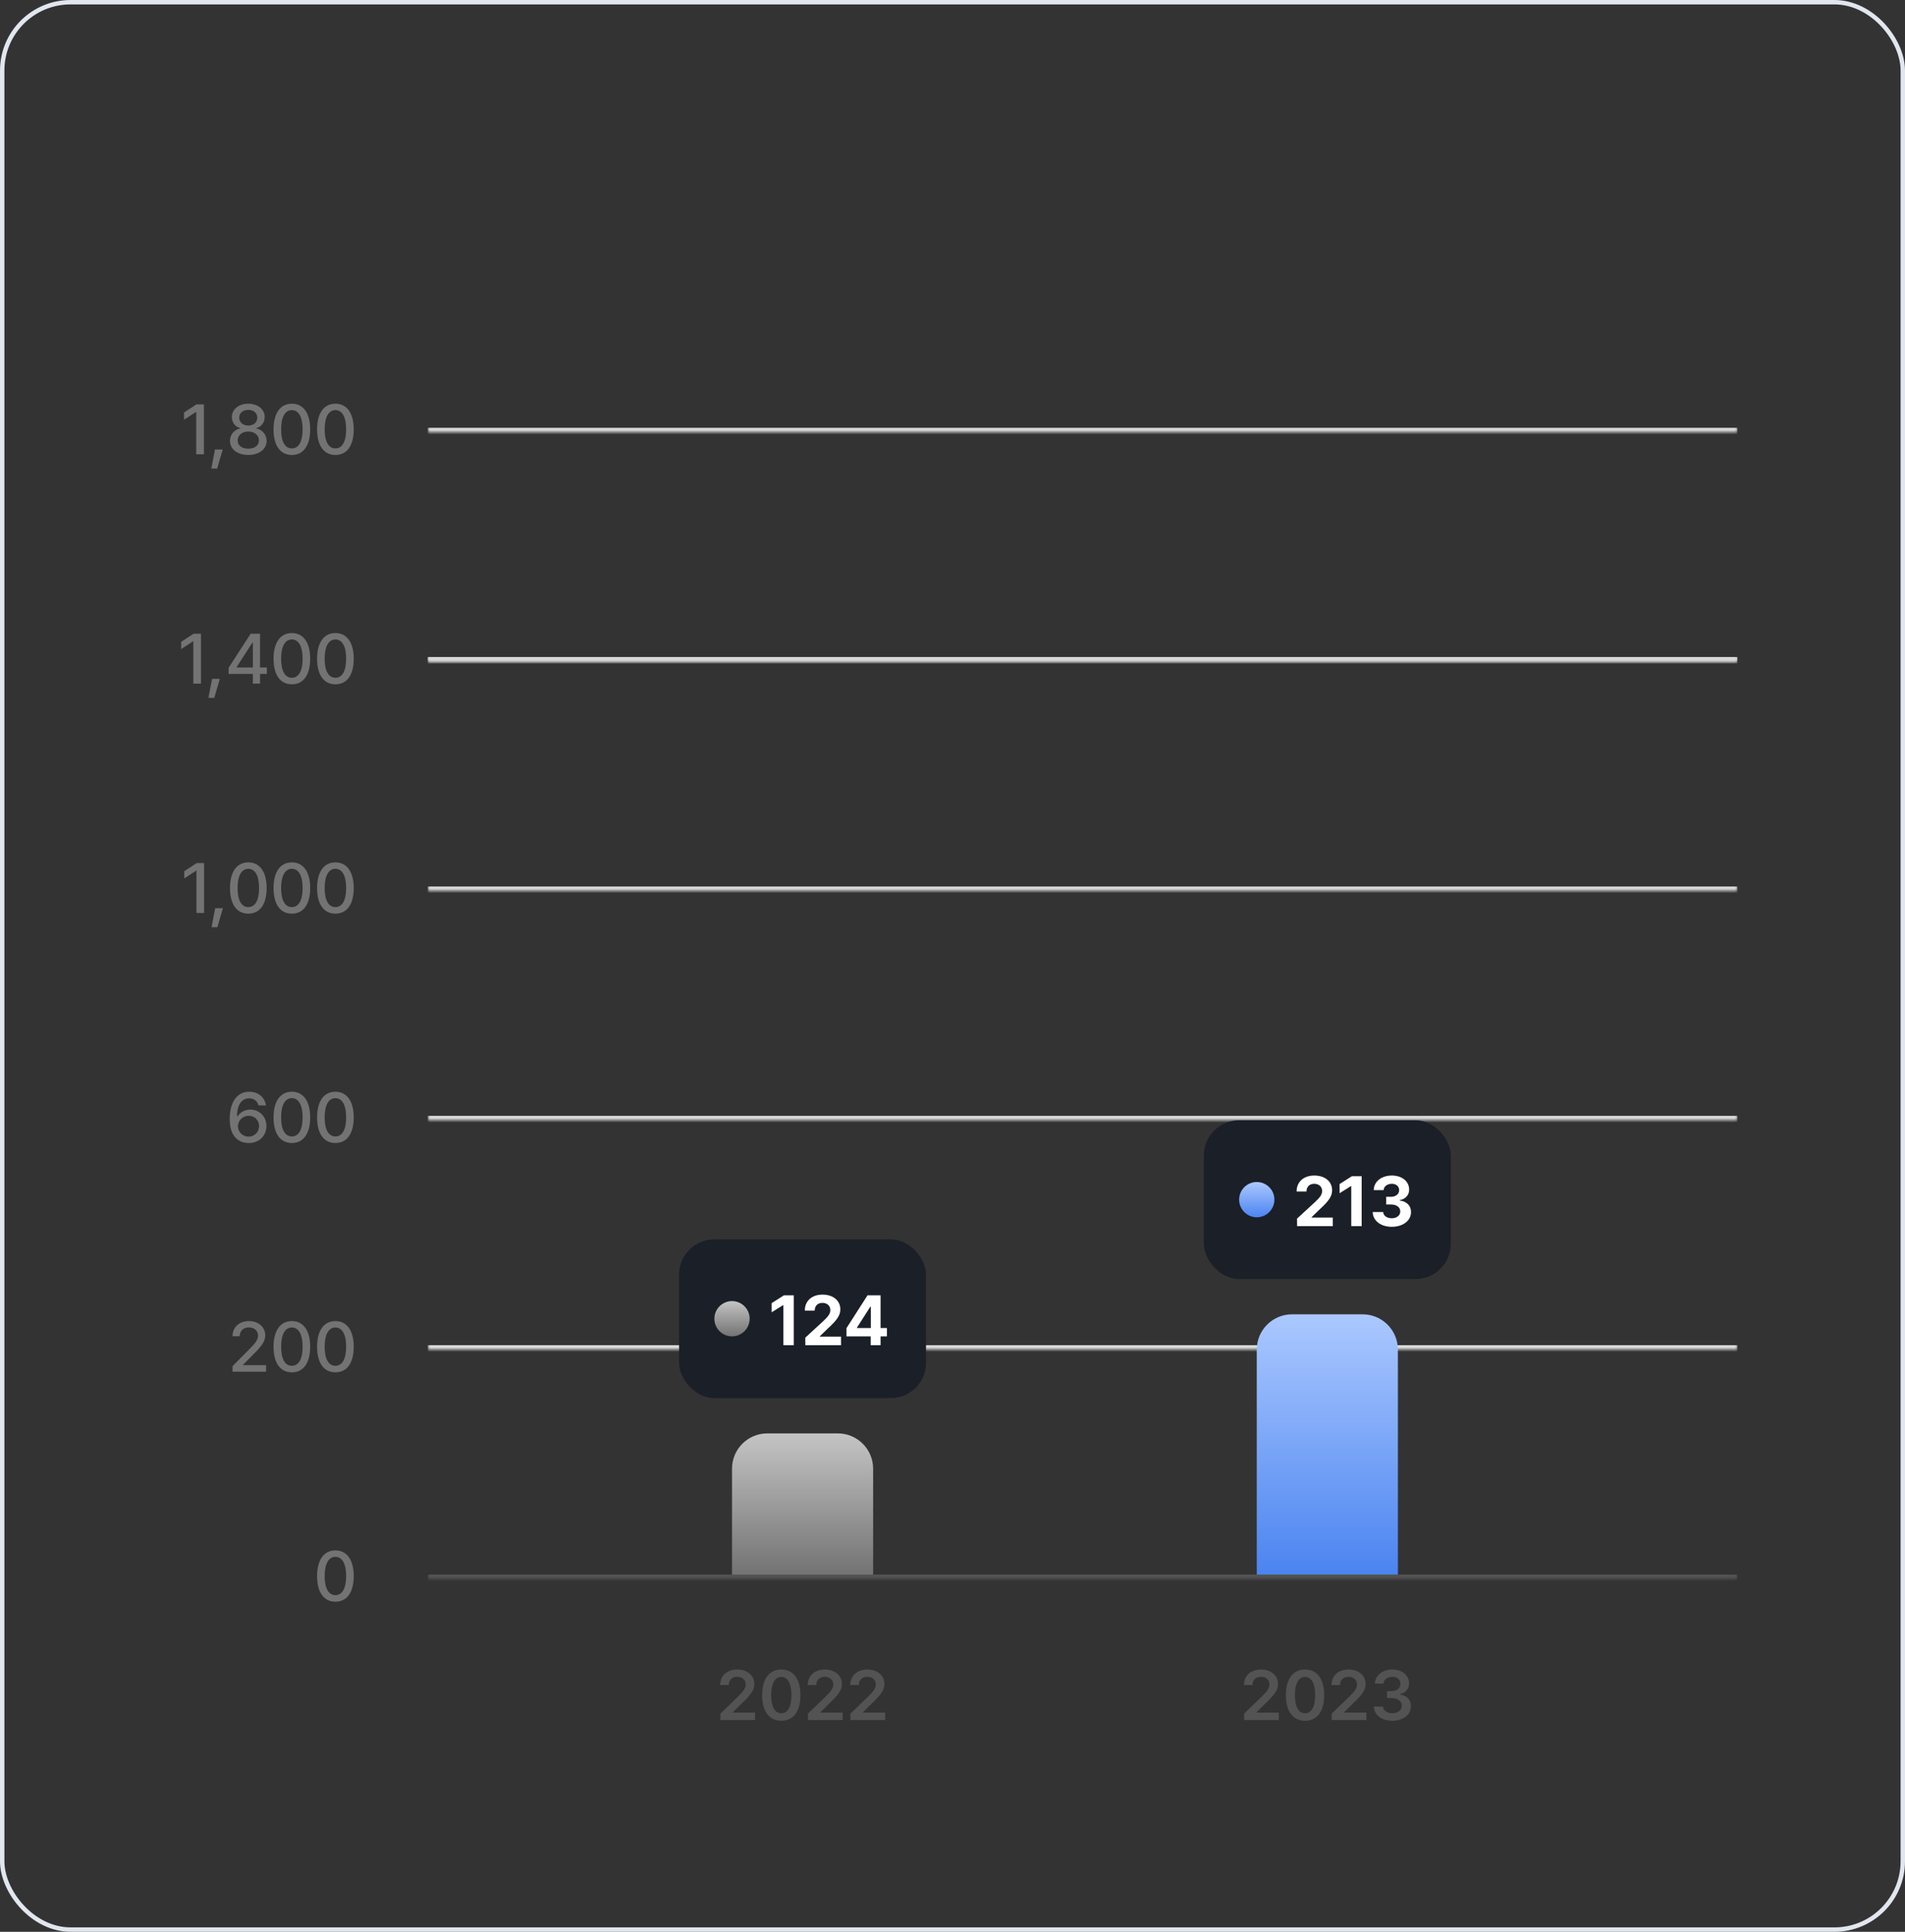 <svg width="432" height="438" viewBox="0 0 432 438" fill="none" xmlns="http://www.w3.org/2000/svg">
<rect x="0" y="0" width="432" height="438" fill="#333333" stroke="none"/>
<rect x="0.5" y="0.5" width="431" height="437" rx="15.5" stroke="#E1E6EF"/>
<mask id="path-2-inside-1_17203_55032" fill="white">
<path d="M97 358H394V306H97V358Z"/>
</mask>
<path d="M97 357H394V359H97V357Z" fill="#535353" mask="url(#path-2-inside-1_17203_55032)"/>
<mask id="path-4-inside-2_17203_55032" fill="white">
<path d="M97 306H394V254H97V306Z"/>
</mask>
<path d="M97 305H394V307H97V305Z" fill="#D9D9D9" mask="url(#path-4-inside-2_17203_55032)"/>
<mask id="path-6-inside-3_17203_55032" fill="white">
<path d="M97 254H394V202H97V254Z"/>
</mask>
<path d="M97 253H394V255H97V253Z" fill="#D9D9D9" mask="url(#path-6-inside-3_17203_55032)"/>
<mask id="path-8-inside-4_17203_55032" fill="white">
<path d="M97 202H394V150H97V202Z"/>
</mask>
<path d="M97 201H394V203H97V201Z" fill="#D9D9D9" mask="url(#path-8-inside-4_17203_55032)"/>
<mask id="path-10-inside-5_17203_55032" fill="white">
<path d="M97 150H394V98H97V150Z"/>
</mask>
<path d="M97 149H394V151H97V149Z" fill="#D9D9D9" mask="url(#path-10-inside-5_17203_55032)"/>
<mask id="path-12-inside-6_17203_55032" fill="white">
<path d="M97 150H394V98H97V150Z"/>
</mask>
<path d="M97 149H394V151H97V149Z" fill="#D9D9D9" mask="url(#path-12-inside-6_17203_55032)"/>
<mask id="path-14-inside-7_17203_55032" fill="white">
<path d="M97 98H394V46H97V98Z"/>
</mask>
<path d="M97 97H394V99H97V97Z" fill="#D9D9D9" mask="url(#path-14-inside-7_17203_55032)"/>
<rect x="154" y="281" width="56" height="36" rx="8" fill="#1B1F27"/>
<circle cx="166" cy="299" r="4" fill="url(#paint0_linear_17203_55032)"/>
<path d="M180 293.688V305H177.641V295.922H177.578L174.984 297.547V295.469L177.781 293.688H180ZM182.625 305L182.609 303.297L186.672 299.562C187.734 298.547 188.297 297.922 188.297 297.031C188.297 296.031 187.531 295.406 186.5 295.406C185.438 295.406 184.75 296.078 184.75 297.156H182.516C182.5 294.938 184.141 293.531 186.531 293.531C188.953 293.531 190.562 294.906 190.562 296.875C190.562 298.156 189.938 299.219 187.609 301.328L185.891 303V303.062H190.719V305H182.625ZM191.953 303V301.141L196.734 293.688H199.688V301.109H201.125V303H199.688V305H197.453V303H191.953ZM194.328 301.109H197.484V296.266H197.375L194.328 301.016V301.109Z" fill="white"/>
<path d="M166 333C166 328.582 169.582 325 174 325H190C194.418 325 198 328.582 198 333V357H166V333Z" fill="url(#paint1_linear_17203_55032)"/>
<path d="M163.367 390V388.531L167.367 384.672C168.508 383.531 169.102 382.859 169.102 381.906C169.102 380.859 168.273 380.188 167.164 380.188C165.992 380.188 165.242 380.922 165.258 382.062H163.32C163.305 379.922 164.914 378.531 167.18 378.531C169.492 378.531 171.055 379.906 171.055 381.812C171.055 383.094 170.43 384.125 168.211 386.219L166.195 388.219V388.297H171.227V390H163.367ZM177.18 390.156C174.461 390.156 172.836 388.047 172.836 384.344C172.836 380.656 174.461 378.531 177.18 378.531C179.883 378.531 181.523 380.656 181.523 384.344C181.523 388.047 179.898 390.156 177.18 390.156ZM177.18 388.453C178.602 388.453 179.477 387.062 179.477 384.344C179.477 381.641 178.586 380.219 177.18 380.219C175.773 380.219 174.883 381.641 174.883 384.344C174.883 387.062 175.758 388.453 177.18 388.453ZM183.227 390V388.531L187.227 384.672C188.367 383.531 188.961 382.859 188.961 381.906C188.961 380.859 188.133 380.188 187.023 380.188C185.852 380.188 185.102 380.922 185.117 382.062H183.18C183.164 379.922 184.773 378.531 187.039 378.531C189.352 378.531 190.914 379.906 190.914 381.812C190.914 383.094 190.289 384.125 188.07 386.219L186.055 388.219V388.297H191.086V390H183.227ZM192.867 390V388.531L196.867 384.672C198.008 383.531 198.602 382.859 198.602 381.906C198.602 380.859 197.773 380.188 196.664 380.188C195.492 380.188 194.742 380.922 194.758 382.062H192.82C192.805 379.922 194.414 378.531 196.68 378.531C198.992 378.531 200.555 379.906 200.555 381.812C200.555 383.094 199.93 384.125 197.711 386.219L195.695 388.219V388.297H200.727V390H192.867Z" fill="#535353"/>
<rect x="273" y="254" width="56" height="36" rx="8" fill="#1B1F27"/>
<circle cx="285" cy="272" r="4" fill="url(#paint2_linear_17203_55032)"/>
<path d="M294.148 278L294.133 276.297L298.195 272.562C299.258 271.547 299.82 270.922 299.82 270.031C299.82 269.031 299.055 268.406 298.023 268.406C296.961 268.406 296.273 269.078 296.273 270.156H294.039C294.023 267.938 295.664 266.531 298.055 266.531C300.477 266.531 302.086 267.906 302.086 269.875C302.086 271.156 301.461 272.219 299.133 274.328L297.414 276V276.062H302.242V278H294.148ZM308.789 266.688V278H306.43V268.922H306.367L303.773 270.547V268.469L306.57 266.688H308.789ZM315.602 278.156C313.117 278.156 311.336 276.781 311.289 274.812H313.664C313.711 275.656 314.523 276.219 315.617 276.219C316.742 276.219 317.555 275.578 317.539 274.672C317.555 273.75 316.727 273.094 315.398 273.094H314.352V271.359H315.398C316.508 271.359 317.289 270.75 317.289 269.859C317.289 269 316.633 268.406 315.633 268.406C314.633 268.406 313.805 268.969 313.773 269.828H311.523C311.555 267.875 313.32 266.531 315.633 266.531C317.992 266.531 319.57 267.922 319.555 269.719C319.57 270.984 318.68 271.891 317.414 272.109V272.203C319.07 272.406 319.992 273.422 319.977 274.828C319.992 276.766 318.148 278.156 315.602 278.156Z" fill="white"/>
<path d="M285 306C285 301.582 288.582 298 293 298H309C313.418 298 317 301.582 317 306V357H285V306Z" fill="url(#paint3_linear_17203_55032)"/>
<path d="M282.133 390V388.531L286.133 384.672C287.273 383.531 287.867 382.859 287.867 381.906C287.867 380.859 287.039 380.188 285.93 380.188C284.758 380.188 284.008 380.922 284.023 382.062H282.086C282.07 379.922 283.68 378.531 285.945 378.531C288.258 378.531 289.82 379.906 289.82 381.812C289.82 383.094 289.195 384.125 286.977 386.219L284.961 388.219V388.297H289.992V390H282.133ZM295.945 390.156C293.227 390.156 291.602 388.047 291.602 384.344C291.602 380.656 293.227 378.531 295.945 378.531C298.648 378.531 300.289 380.656 300.289 384.344C300.289 388.047 298.664 390.156 295.945 390.156ZM295.945 388.453C297.367 388.453 298.242 387.062 298.242 384.344C298.242 381.641 297.352 380.219 295.945 380.219C294.539 380.219 293.648 381.641 293.648 384.344C293.648 387.062 294.523 388.453 295.945 388.453ZM301.992 390V388.531L305.992 384.672C307.133 383.531 307.727 382.859 307.727 381.906C307.727 380.859 306.898 380.188 305.789 380.188C304.617 380.188 303.867 380.922 303.883 382.062H301.945C301.93 379.922 303.539 378.531 305.805 378.531C308.117 378.531 309.68 379.906 309.68 381.812C309.68 383.094 309.055 384.125 306.836 386.219L304.82 388.219V388.297H309.852V390H301.992ZM315.742 390.156C313.32 390.156 311.602 388.844 311.555 386.938H313.602C313.664 387.844 314.57 388.438 315.742 388.438C316.992 388.438 317.883 387.75 317.883 386.75C317.883 385.734 317.008 385 315.539 385H314.523V383.438H315.539C316.742 383.438 317.586 382.766 317.57 381.781C317.586 380.828 316.867 380.188 315.758 380.188C314.695 380.188 313.773 380.781 313.742 381.734H311.789C311.836 379.828 313.555 378.531 315.773 378.531C318.07 378.531 319.555 379.938 319.539 381.672C319.555 382.938 318.711 383.859 317.477 384.109V384.203C319.07 384.422 319.977 385.438 319.961 386.859C319.977 388.766 318.195 390.156 315.742 390.156Z" fill="#535353"/>
<path d="M46.234 91.688V103H44.5V93.406H44.438L41.734 95.172V93.531L44.547 91.688H46.234ZM50.5 101.922L49.25 106.234H47.922L48.75 101.922H50.5ZM56.312 103.156C53.852 103.156 52.141 101.828 52.156 99.984C52.141 98.531 53.18 97.344 54.516 97.141V97.078C53.352 96.812 52.578 95.781 52.578 94.547C52.578 92.805 54.148 91.531 56.312 91.531C58.445 91.531 60.023 92.805 60.031 94.547C60.023 95.781 59.234 96.812 58.094 97.078V97.141C59.414 97.344 60.461 98.531 60.469 99.984C60.461 101.828 58.734 103.156 56.312 103.156ZM53.906 99.859C53.883 100.969 54.82 101.734 56.312 101.734C57.781 101.734 58.719 100.969 58.719 99.859C58.719 98.695 57.703 97.844 56.312 97.844C54.906 97.844 53.883 98.695 53.906 99.859ZM54.25 94.703C54.258 95.758 55.102 96.492 56.312 96.484C57.492 96.492 58.352 95.766 58.344 94.703C58.352 93.648 57.523 92.93 56.312 92.938C55.07 92.93 54.258 93.648 54.25 94.703ZM66.188 103.156C63.57 103.156 62.031 101.047 62.031 97.344C62.031 93.664 63.586 91.531 66.188 91.531C68.781 91.531 70.336 93.664 70.344 97.344C70.336 101.047 68.805 103.156 66.188 103.156ZM63.75 97.344C63.742 100.164 64.656 101.672 66.188 101.672C67.711 101.672 68.625 100.164 68.625 97.344C68.625 94.531 67.703 92.992 66.188 92.984C64.664 92.992 63.75 94.531 63.75 97.344ZM76.062 103.156C73.445 103.156 71.906 101.047 71.906 97.344C71.906 93.664 73.461 91.531 76.062 91.531C78.656 91.531 80.211 93.664 80.219 97.344C80.211 101.047 78.68 103.156 76.062 103.156ZM73.625 97.344C73.617 100.164 74.531 101.672 76.062 101.672C77.586 101.672 78.5 100.164 78.5 97.344C78.5 94.531 77.578 92.992 76.062 92.984C74.539 92.992 73.625 94.531 73.625 97.344Z" fill="#737373"/>
<path d="M45.578 143.688V155H43.844V145.406H43.781L41.078 147.172V145.531L43.891 143.688H45.578ZM49.844 153.922L48.594 158.234H47.266L48.094 153.922H49.844ZM51.844 152.797V151.406L56.844 143.688H58.969V151.344H60.516V152.797H58.969V155H57.344V152.797H51.844ZM53.656 151.344H57.344V145.734H57.219L53.656 151.25V151.344ZM66.188 155.156C63.57 155.156 62.031 153.047 62.031 149.344C62.031 145.664 63.586 143.531 66.188 143.531C68.781 143.531 70.336 145.664 70.344 149.344C70.336 153.047 68.805 155.156 66.188 155.156ZM63.75 149.344C63.742 152.164 64.656 153.672 66.188 153.672C67.711 153.672 68.625 152.164 68.625 149.344C68.625 146.531 67.703 144.992 66.188 144.984C64.664 144.992 63.75 146.531 63.75 149.344ZM76.062 155.156C73.445 155.156 71.906 153.047 71.906 149.344C71.906 145.664 73.461 143.531 76.062 143.531C78.656 143.531 80.211 145.664 80.219 149.344C80.211 153.047 78.68 155.156 76.062 155.156ZM73.625 149.344C73.617 152.164 74.531 153.672 76.062 153.672C77.586 153.672 78.5 152.164 78.5 149.344C78.5 146.531 77.578 144.992 76.062 144.984C74.539 144.992 73.625 146.531 73.625 149.344Z" fill="#737373"/>
<path d="M46.281 195.688V207H44.547V197.406H44.484L41.781 199.172V197.531L44.594 195.688H46.281ZM50.547 205.922L49.297 210.234H47.969L48.797 205.922H50.547ZM56.312 207.156C53.695 207.156 52.156 205.047 52.156 201.344C52.156 197.664 53.711 195.531 56.312 195.531C58.906 195.531 60.461 197.664 60.469 201.344C60.461 205.047 58.93 207.156 56.312 207.156ZM53.875 201.344C53.867 204.164 54.781 205.672 56.312 205.672C57.836 205.672 58.75 204.164 58.75 201.344C58.75 198.531 57.828 196.992 56.312 196.984C54.789 196.992 53.875 198.531 53.875 201.344ZM66.188 207.156C63.57 207.156 62.031 205.047 62.031 201.344C62.031 197.664 63.586 195.531 66.188 195.531C68.781 195.531 70.336 197.664 70.344 201.344C70.336 205.047 68.805 207.156 66.188 207.156ZM63.75 201.344C63.742 204.164 64.656 205.672 66.188 205.672C67.711 205.672 68.625 204.164 68.625 201.344C68.625 198.531 67.703 196.992 66.188 196.984C64.664 196.992 63.75 198.531 63.75 201.344ZM76.062 207.156C73.445 207.156 71.906 205.047 71.906 201.344C71.906 197.664 73.461 195.531 76.062 195.531C78.656 195.531 80.211 197.664 80.219 201.344C80.211 205.047 78.68 207.156 76.062 207.156ZM73.625 201.344C73.617 204.164 74.531 205.672 76.062 205.672C77.586 205.672 78.5 204.164 78.5 201.344C78.5 198.531 77.578 196.992 76.062 196.984C74.539 196.992 73.625 198.531 73.625 201.344Z" fill="#737373"/>
<path d="M56.375 259.156C54.281 259.141 52.094 257.898 52.094 253.719C52.102 249.781 53.805 247.531 56.516 247.531C58.602 247.531 60.047 248.828 60.312 250.625H58.609C58.383 249.703 57.656 249.039 56.516 249.031C54.766 249.039 53.75 250.555 53.75 253.109H53.875C54.492 252.148 55.555 251.586 56.781 251.578C58.797 251.586 60.422 253.133 60.422 255.297C60.422 257.492 58.805 259.172 56.375 259.156ZM53.953 255.344C53.961 256.602 54.969 257.711 56.359 257.719C57.727 257.711 58.75 256.648 58.75 255.328C58.75 254.031 57.766 252.977 56.406 252.984C55.023 252.977 53.969 254.086 53.953 255.344ZM66.188 259.156C63.57 259.156 62.031 257.047 62.031 253.344C62.031 249.664 63.586 247.531 66.188 247.531C68.781 247.531 70.336 249.664 70.344 253.344C70.336 257.047 68.805 259.156 66.188 259.156ZM63.75 253.344C63.742 256.164 64.656 257.672 66.188 257.672C67.711 257.672 68.625 256.164 68.625 253.344C68.625 250.531 67.703 248.992 66.188 248.984C64.664 248.992 63.75 250.531 63.75 253.344ZM76.062 259.156C73.445 259.156 71.906 257.047 71.906 253.344C71.906 249.664 73.461 247.531 76.062 247.531C78.656 247.531 80.211 249.664 80.219 253.344C80.211 257.047 78.68 259.156 76.062 259.156ZM73.625 253.344C73.617 256.164 74.531 257.672 76.062 257.672C77.586 257.672 78.5 256.164 78.5 253.344C78.5 250.531 77.578 248.992 76.062 248.984C74.539 248.992 73.625 250.531 73.625 253.344Z" fill="#737373"/>
<path d="M52.734 311V309.75L56.656 305.797C57.898 304.508 58.516 303.789 58.516 302.797C58.516 301.68 57.609 300.969 56.422 300.969C55.164 300.969 54.367 301.766 54.359 302.969H52.734C52.719 300.898 54.297 299.531 56.453 299.531C58.633 299.531 60.141 300.914 60.156 302.75C60.141 304.016 59.547 305.023 57.422 307.109L55.125 309.438V309.531H60.344V311H52.734ZM66.188 311.156C63.57 311.156 62.031 309.047 62.031 305.344C62.031 301.664 63.586 299.531 66.188 299.531C68.781 299.531 70.336 301.664 70.344 305.344C70.336 309.047 68.805 311.156 66.188 311.156ZM63.75 305.344C63.742 308.164 64.656 309.672 66.188 309.672C67.711 309.672 68.625 308.164 68.625 305.344C68.625 302.531 67.703 300.992 66.188 300.984C64.664 300.992 63.75 302.531 63.75 305.344ZM76.062 311.156C73.445 311.156 71.906 309.047 71.906 305.344C71.906 301.664 73.461 299.531 76.062 299.531C78.656 299.531 80.211 301.664 80.219 305.344C80.211 309.047 78.68 311.156 76.062 311.156ZM73.625 305.344C73.617 308.164 74.531 309.672 76.062 309.672C77.586 309.672 78.5 308.164 78.5 305.344C78.5 302.531 77.578 300.992 76.062 300.984C74.539 300.992 73.625 302.531 73.625 305.344Z" fill="#737373"/>
<path d="M76.062 363.156C73.445 363.156 71.906 361.047 71.906 357.344C71.906 353.664 73.461 351.531 76.062 351.531C78.656 351.531 80.211 353.664 80.219 357.344C80.211 361.047 78.68 363.156 76.062 363.156ZM73.625 357.344C73.617 360.164 74.531 361.672 76.062 361.672C77.586 361.672 78.5 360.164 78.5 357.344C78.5 354.531 77.578 352.992 76.062 352.984C74.539 352.992 73.625 354.531 73.625 357.344Z" fill="#737373"/>
<defs>
<linearGradient id="paint0_linear_17203_55032" x1="166" y1="295" x2="166" y2="303" gradientUnits="userSpaceOnUse">
<stop stop-color="#C4C4C4"/>
<stop offset="1" stop-color="#737373"/>
</linearGradient>
<linearGradient id="paint1_linear_17203_55032" x1="182" y1="325" x2="182" y2="357" gradientUnits="userSpaceOnUse">
<stop stop-color="#C4C4C4"/>
<stop offset="1" stop-color="#737373"/>
</linearGradient>
<linearGradient id="paint2_linear_17203_55032" x1="285" y1="268" x2="285" y2="276" gradientUnits="userSpaceOnUse">
<stop stop-color="#ABC8FF"/>
<stop offset="1" stop-color="#4B84F0"/>
</linearGradient>
<linearGradient id="paint3_linear_17203_55032" x1="301" y1="298" x2="301" y2="357" gradientUnits="userSpaceOnUse">
<stop stop-color="#ABC8FF"/>
<stop offset="1" stop-color="#4B84F0"/>
</linearGradient>
</defs>
</svg>
